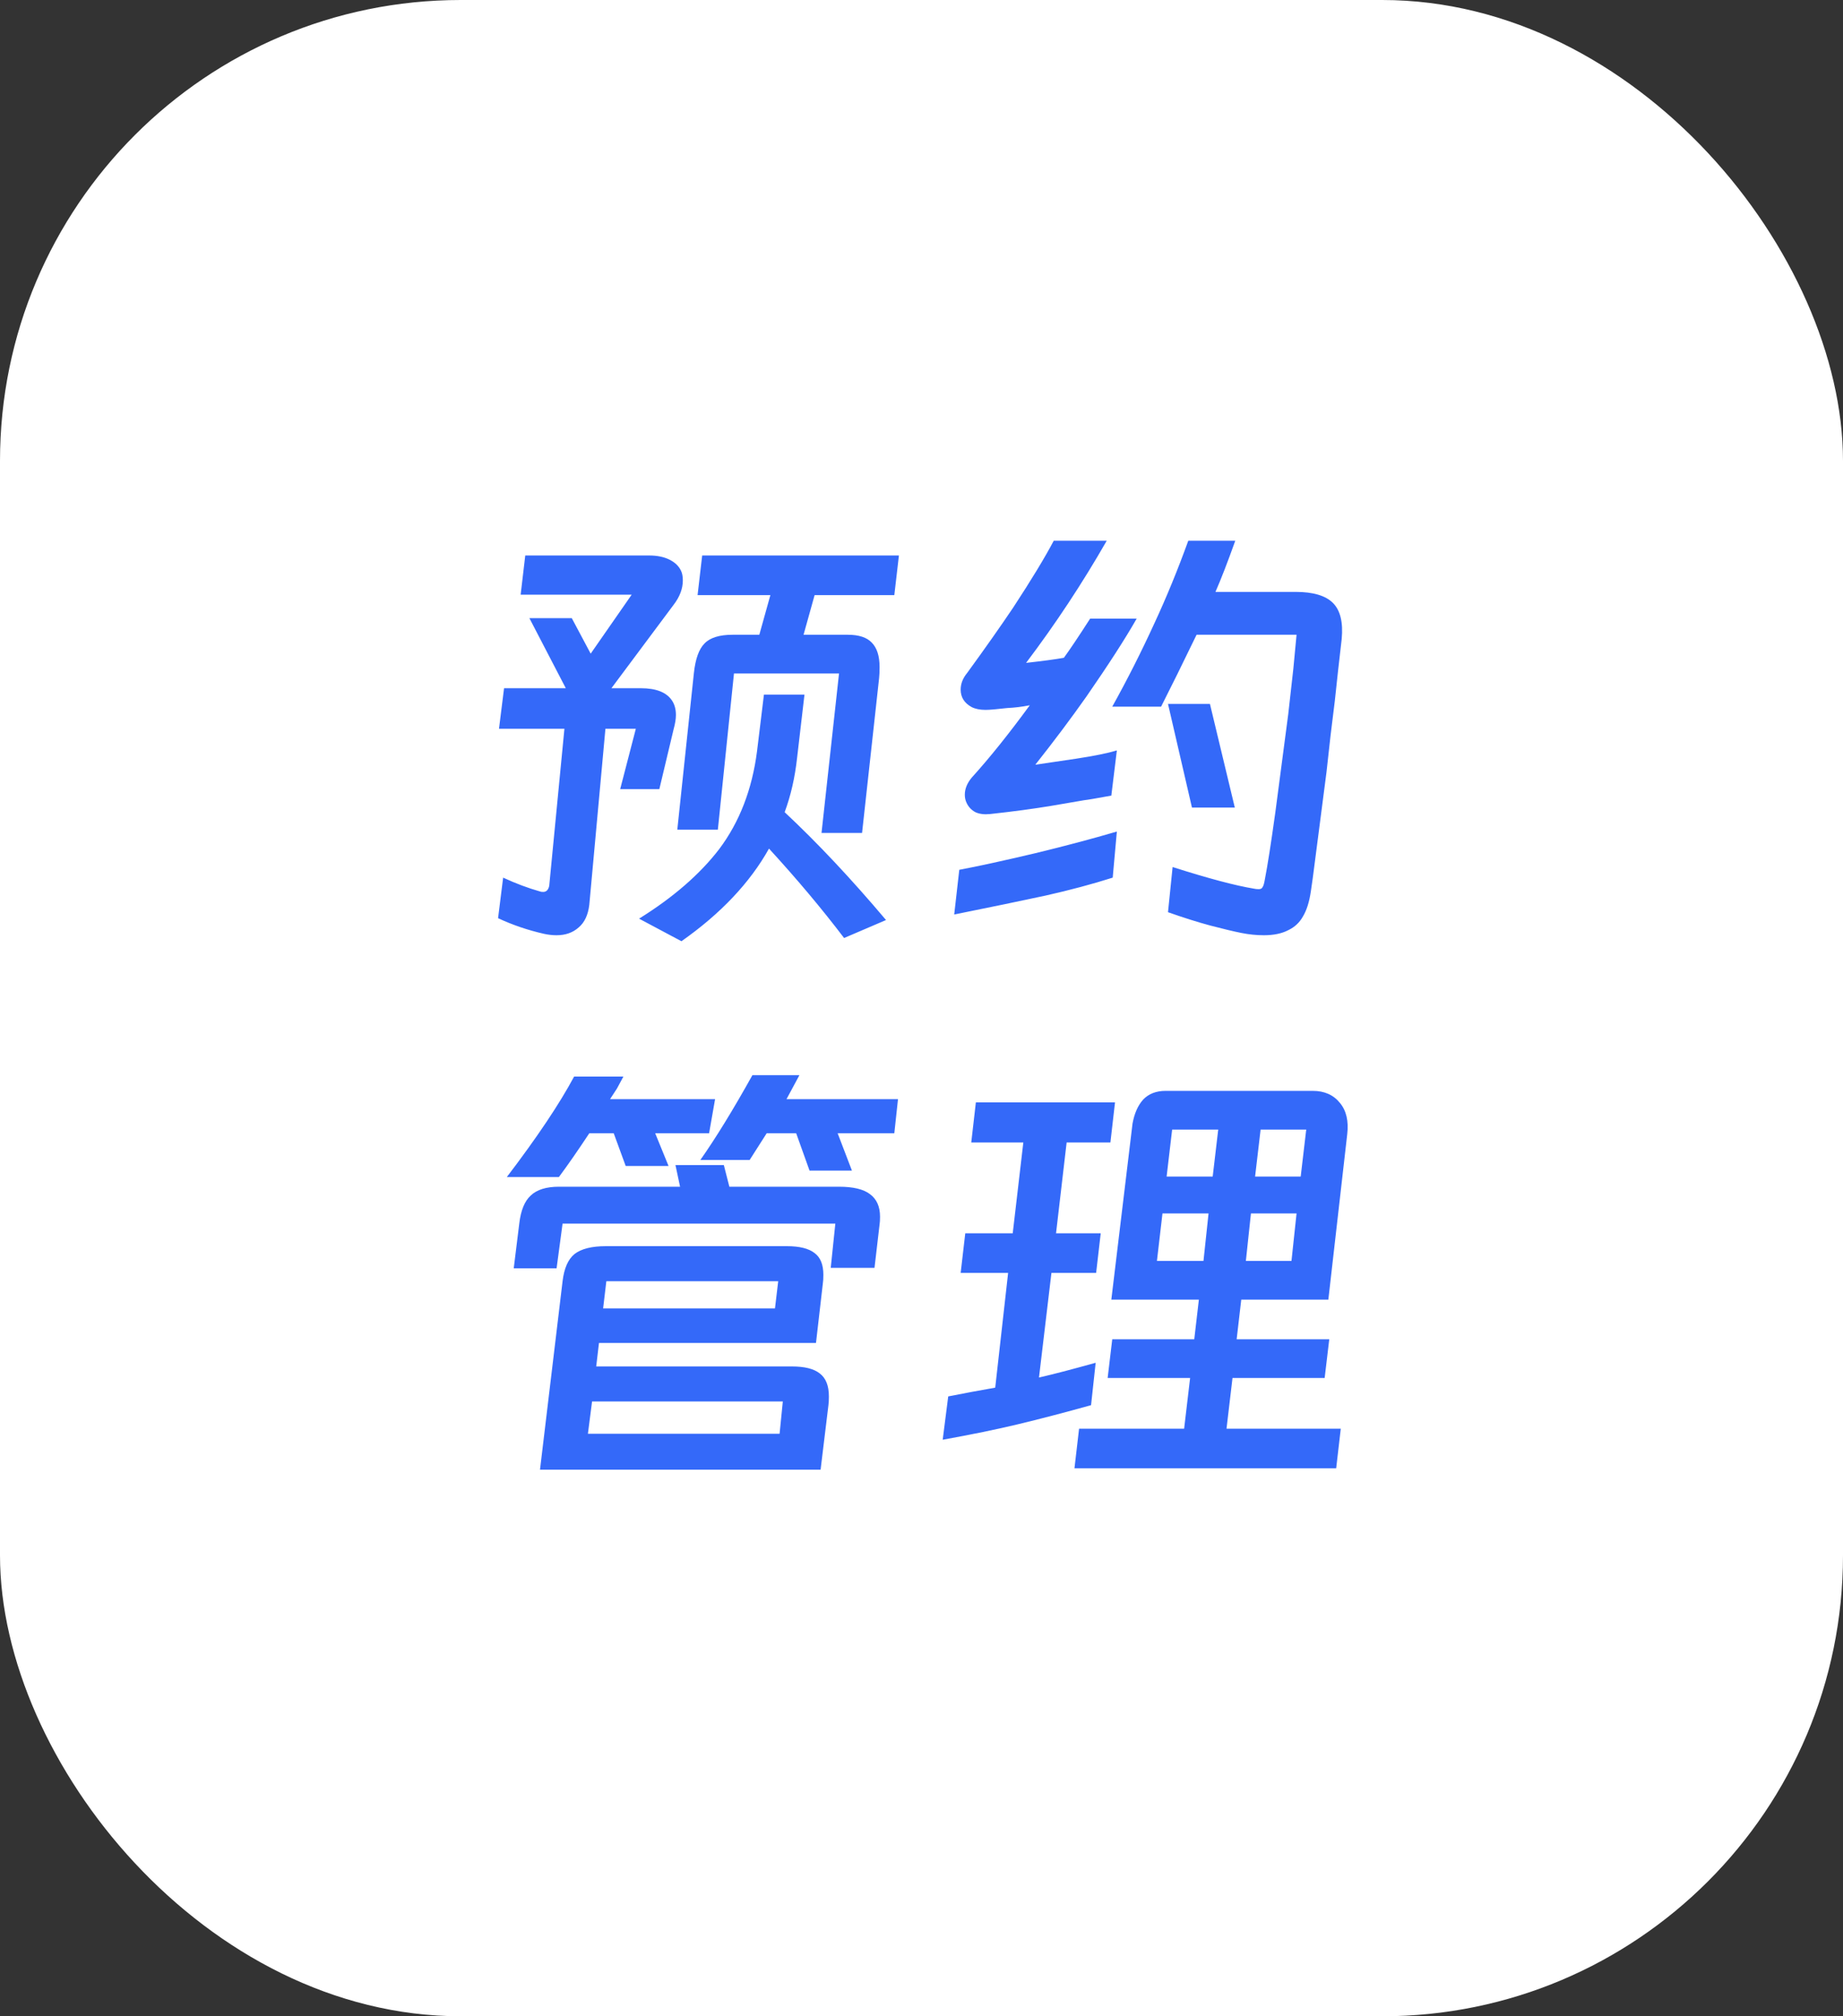 <svg width="96" height="105" viewBox="0 0 96 105" fill="none" xmlns="http://www.w3.org/2000/svg">
<rect x="0" y="0" width="96" height="105" fill="#333333" stroke="none"/>
<rect width="96" height="105" rx="24" fill="white"/>
<path d="M33.384 35.84C34.168 35.84 34.704 36.048 34.992 36.464C35.136 36.672 35.208 36.928 35.208 37.232C35.208 37.44 35.168 37.688 35.088 37.976L34.344 41.096H32.304L33.12 37.952H31.536L30.696 47.12C30.632 47.648 30.448 48.04 30.144 48.296C29.84 48.568 29.456 48.704 28.992 48.704C28.784 48.704 28.568 48.68 28.344 48.632C27.496 48.44 26.696 48.168 25.944 47.816L26.208 45.704C26.864 46.008 27.504 46.248 28.128 46.424C28.16 46.44 28.216 46.448 28.296 46.448C28.456 46.448 28.56 46.344 28.608 46.136L29.4 37.952H25.992L26.256 35.84H29.472L27.576 32.192H29.784L30.768 34.04L32.904 30.968H27.12L27.36 28.928H33.816C34.232 28.928 34.584 29 34.872 29.144C35.16 29.288 35.36 29.48 35.472 29.72C35.536 29.848 35.568 30.016 35.568 30.224C35.568 30.656 35.408 31.08 35.088 31.496L31.848 35.84H33.384ZM44.16 33.056C44.736 33.056 45.152 33.192 45.408 33.464C45.68 33.736 45.816 34.16 45.816 34.736C45.816 34.976 45.808 35.168 45.792 35.312L44.904 43.376H42.792L43.704 35.072H38.232L37.392 43.208H35.28L36.144 35.048C36.224 34.312 36.408 33.8 36.696 33.512C36.984 33.208 37.472 33.056 38.16 33.056H39.552L40.128 30.992H36.336L36.576 28.928H46.824L46.584 30.992H42.432L41.856 33.056H44.16ZM43.968 48.848C42.8 47.312 41.496 45.76 40.056 44.192C39.064 45.968 37.544 47.576 35.496 49.016L33.288 47.84C35.064 46.736 36.456 45.528 37.464 44.216C38.52 42.808 39.176 41.112 39.432 39.128L39.792 36.176H41.904L41.52 39.464C41.408 40.488 41.192 41.432 40.872 42.296C42.568 43.88 44.328 45.752 46.152 47.912L43.968 48.848ZM57.888 41.432C57.104 41.576 56.632 41.656 56.472 41.672L54.792 41.96C53.832 42.12 52.76 42.264 51.576 42.392C51.272 42.424 51.016 42.392 50.808 42.296C50.6 42.184 50.448 42.024 50.352 41.816C50.288 41.688 50.256 41.544 50.256 41.384C50.256 41.08 50.376 40.784 50.616 40.496C51.544 39.472 52.552 38.216 53.64 36.728C53.224 36.808 52.832 36.856 52.464 36.872C51.92 36.936 51.544 36.968 51.336 36.968C51.048 36.968 50.808 36.92 50.616 36.824C50.232 36.616 50.04 36.312 50.04 35.912C50.04 35.608 50.152 35.32 50.376 35.048C51.32 33.752 52.12 32.616 52.776 31.64C53.72 30.2 54.424 29.04 54.888 28.16H57.648C56.384 30.368 54.984 32.488 53.448 34.52C54.312 34.424 54.968 34.336 55.416 34.256C55.72 33.84 56.176 33.16 56.784 32.216H59.208C58.616 33.256 57.744 34.608 56.592 36.272C55.792 37.408 54.904 38.592 53.928 39.824L56.04 39.512C56.984 39.368 57.696 39.224 58.176 39.08L57.888 41.432ZM64.344 28.16C63.944 29.28 63.6 30.168 63.312 30.824H67.488C68.4 30.824 69.048 31.016 69.432 31.4C69.816 31.784 69.968 32.408 69.888 33.272L69.696 34.952L69.528 36.512C69.464 37.056 69.392 37.64 69.312 38.264C69.248 38.872 69.176 39.52 69.096 40.208L68.424 45.392C68.408 45.536 68.36 45.88 68.28 46.424C68.2 46.968 68.064 47.4 67.872 47.72C67.696 48.04 67.44 48.28 67.104 48.44C66.768 48.616 66.344 48.704 65.832 48.704C65.448 48.704 65.056 48.664 64.656 48.584C64.256 48.504 63.72 48.376 63.048 48.2C62.392 48.024 61.656 47.792 60.84 47.504L61.08 45.152C62.936 45.744 64.352 46.12 65.328 46.28C65.392 46.296 65.472 46.304 65.568 46.304C65.664 46.304 65.728 46.272 65.76 46.208C65.808 46.144 65.848 46.016 65.88 45.824C66.024 45.088 66.208 43.912 66.432 42.296L67.104 37.184L67.368 34.832L67.536 33.056H62.328C61.608 34.544 60.992 35.792 60.48 36.8H57.936C58.72 35.392 59.456 33.936 60.144 32.432C60.768 31.088 61.352 29.664 61.896 28.16H64.344ZM63.024 36.656L64.32 42.056H62.088L60.84 36.656H63.024ZM57.96 45.704C56.904 46.04 55.736 46.352 54.456 46.64C53.192 46.912 51.608 47.24 49.704 47.624L49.968 45.296C50.912 45.12 52.232 44.832 53.928 44.432C55.448 44.064 56.864 43.688 58.176 43.304L57.96 45.704ZM41.64 55.992L40.968 57.24H46.776L46.584 59.016H43.632L44.376 60.96H42.168L41.472 59.016H39.936L39.048 60.408H36.48C37.28 59.272 38.184 57.8 39.192 55.992H41.64ZM37.248 57.24L36.936 59.016H34.128L34.824 60.72H32.592L31.968 59.016H30.696C30.104 59.912 29.576 60.672 29.112 61.296H26.4C27.984 59.216 29.152 57.472 29.904 56.064H32.472L32.136 56.688L31.776 57.24H37.248ZM35.184 60.672H37.704L37.992 61.8H43.704C44.44 61.8 44.976 61.928 45.312 62.184C45.664 62.44 45.84 62.832 45.84 63.36C45.84 63.536 45.832 63.672 45.816 63.768L45.552 66.024H43.272L43.512 63.72H29.304L28.992 66.048H26.76L27.048 63.72C27.128 63.032 27.328 62.544 27.648 62.256C27.968 61.952 28.456 61.8 29.112 61.8H35.424L35.184 60.672ZM29.304 66.72C29.384 66.048 29.592 65.576 29.928 65.304C30.28 65.032 30.824 64.896 31.56 64.896H40.992C41.648 64.896 42.128 65.016 42.432 65.256C42.736 65.48 42.888 65.856 42.888 66.384C42.888 66.576 42.88 66.72 42.864 66.816L42.504 69.936H31.2L31.056 71.16H41.256C41.912 71.16 42.392 71.28 42.696 71.52C43.016 71.76 43.176 72.16 43.176 72.72C43.176 72.912 43.168 73.064 43.152 73.176L42.744 76.536H28.128L29.304 66.72ZM40.536 66.72H31.584L31.416 68.136H40.368L40.536 66.72ZM40.608 74.664L40.776 72.984H30.84L30.624 74.664H40.608ZM69.84 74.4L69.6 76.464H55.968L56.208 74.4H61.68L61.992 71.76H57.696L57.936 69.744H62.208L62.448 67.68H57.888L58.992 58.512C59.088 57.984 59.272 57.568 59.544 57.264C59.832 56.96 60.224 56.808 60.72 56.808H68.376C68.984 56.808 69.456 57.016 69.792 57.432C70.128 57.832 70.256 58.376 70.176 59.064L69.192 67.68H64.656L64.416 69.744H69.24L69 71.76H64.2L63.888 74.4H69.84ZM56.832 73.176C55.456 73.56 54.168 73.896 52.968 74.184C51.896 74.44 50.608 74.704 49.104 74.976L49.392 72.72L50.64 72.48L51.84 72.264L52.512 66.288H50.04L50.28 64.224H52.752L53.304 59.496H50.592L50.832 57.408H58.08L57.84 59.496H55.56L55.008 64.224H57.336L57.096 66.288H54.768L54.12 71.736C54.824 71.576 55.808 71.32 57.072 70.968L56.832 73.176ZM63.456 58.824H61.056L60.768 61.272H63.168L63.456 58.824ZM67.752 61.272L68.04 58.824H65.664L65.376 61.272H67.752ZM62.952 63.192H60.552L60.264 65.664H62.688L62.952 63.192ZM65.16 63.192L64.896 65.664H67.272L67.536 63.192H65.16Z" fill="#3469F9"/>
</svg>
